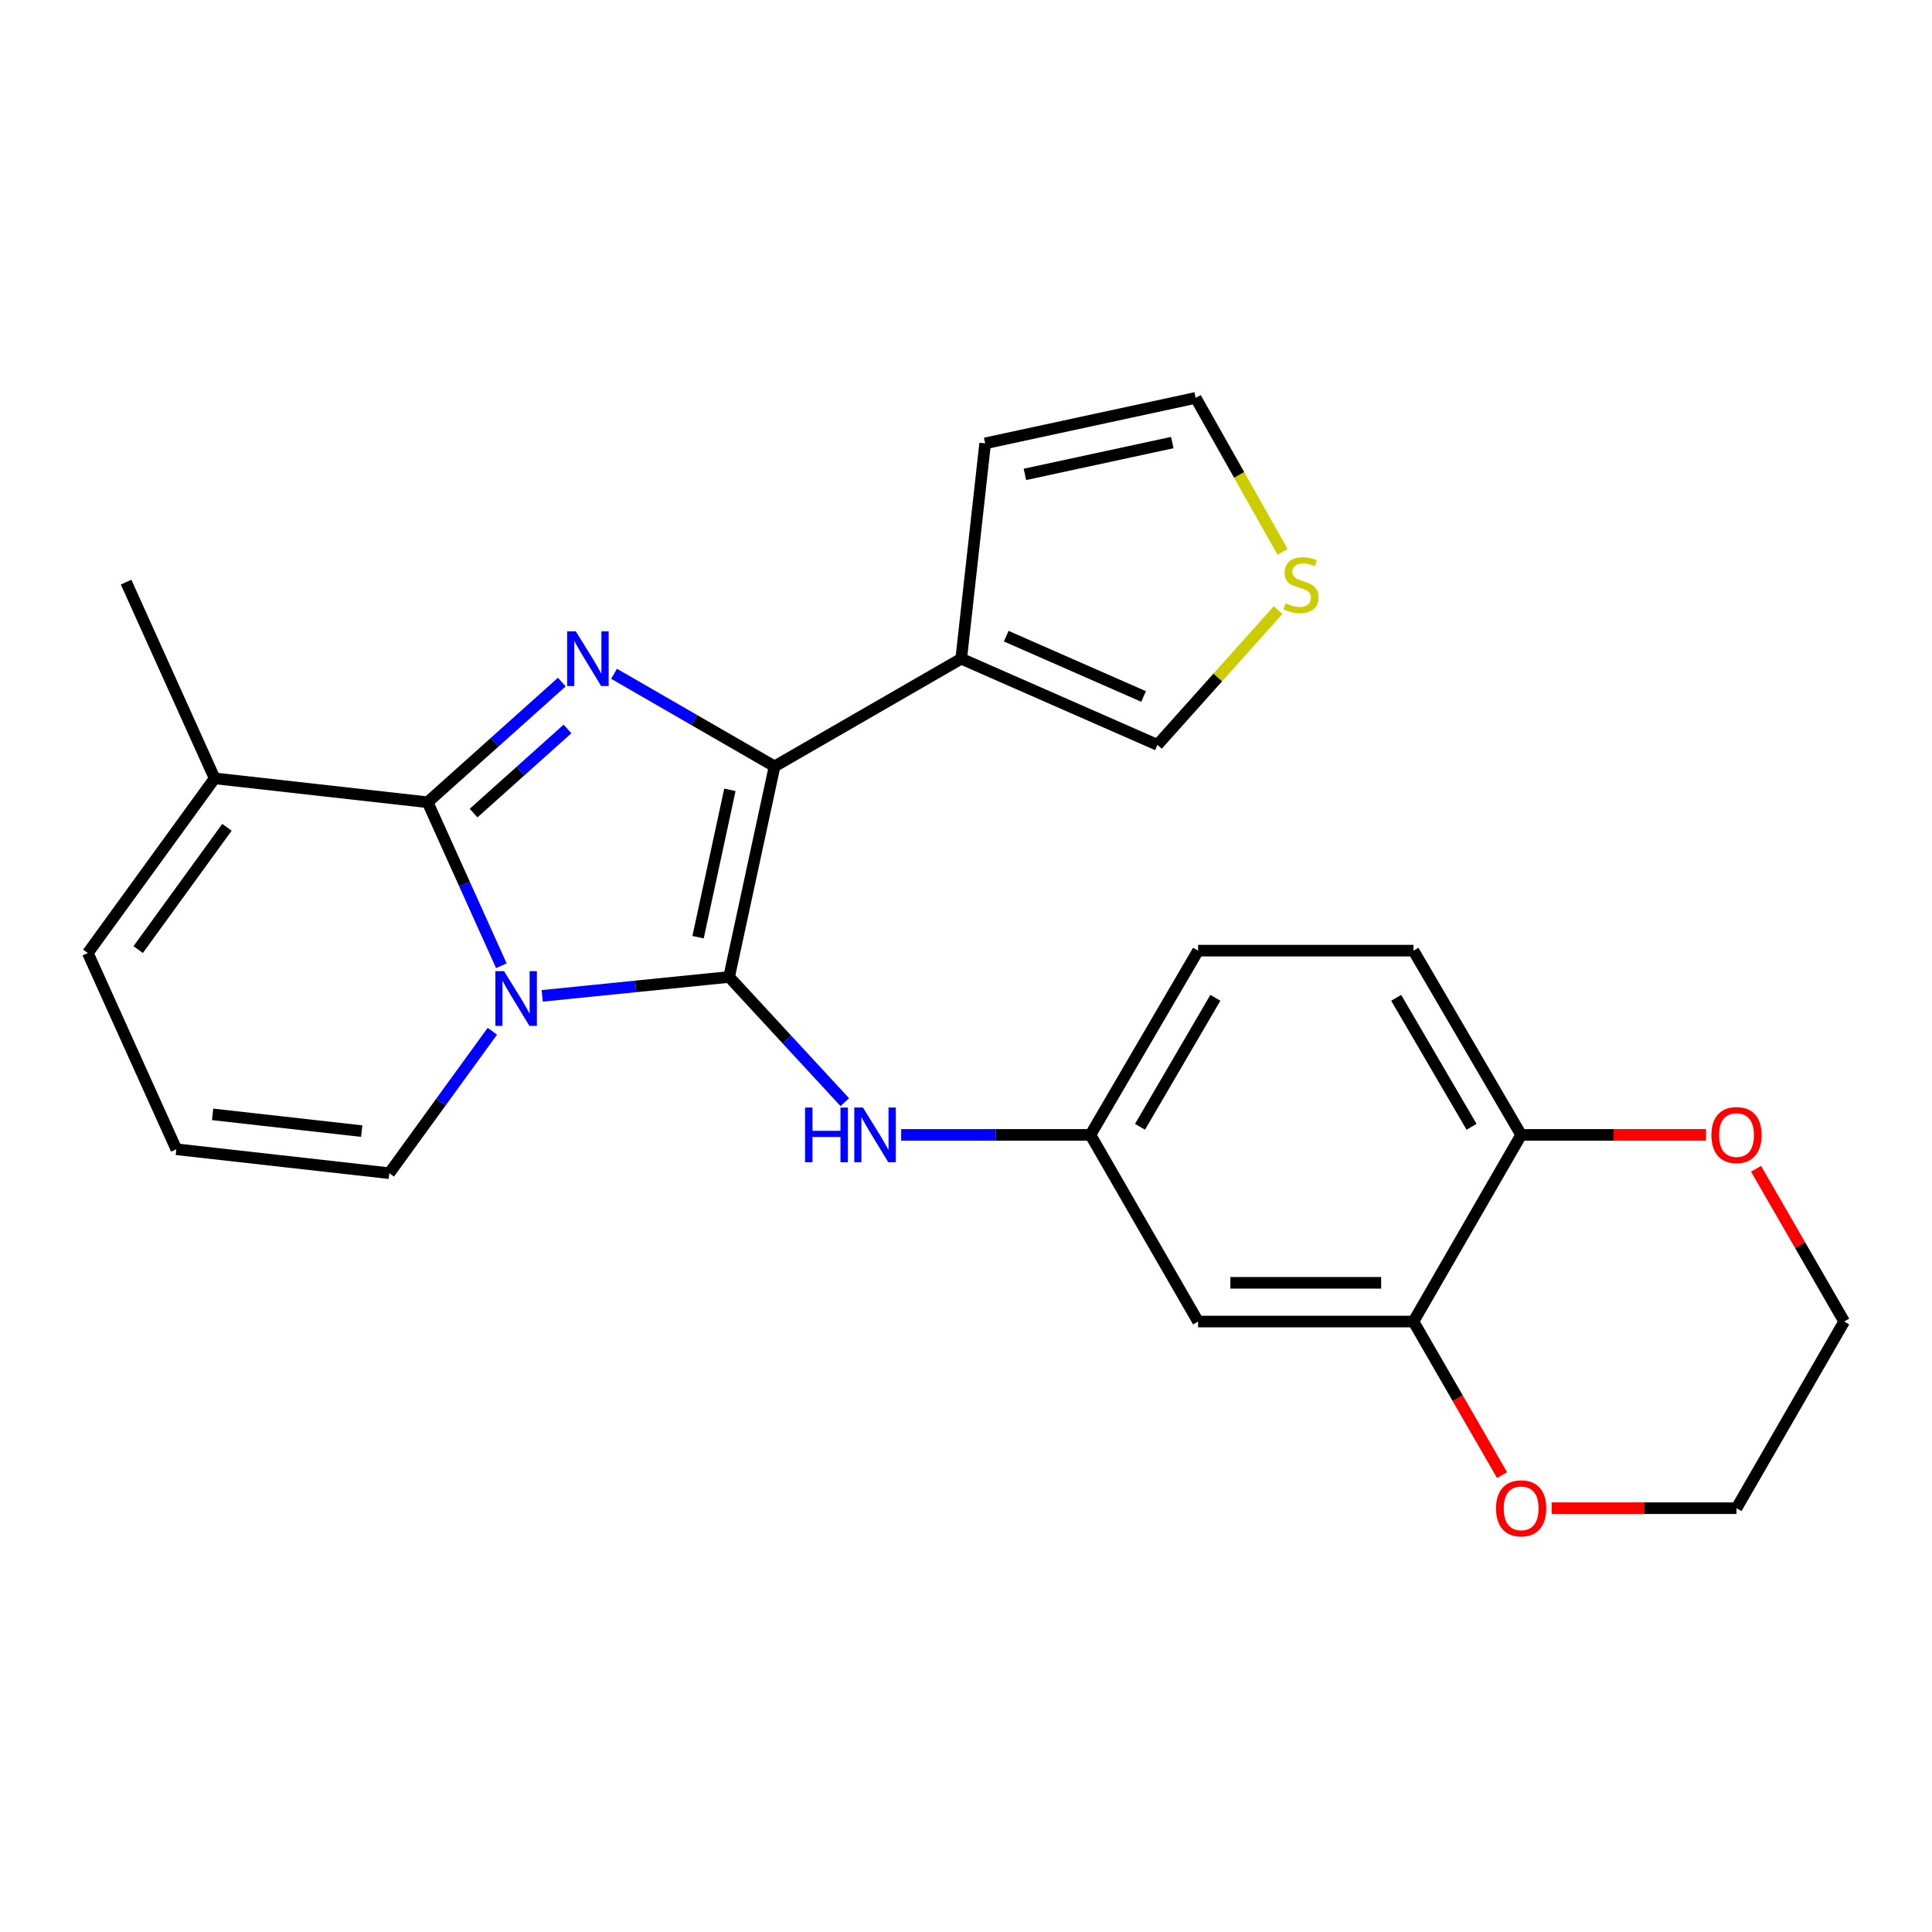 <?xml version='1.0' encoding='iso-8859-1'?>
<svg version='1.1' baseProfile='full'
              xmlns='http://www.w3.org/2000/svg'
                      xmlns:rdkit='http://www.rdkit.org/xml'
                      xmlns:xlink='http://www.w3.org/1999/xlink'
                  xml:space='preserve'
width='1000px' height='1000px' viewBox='0 0 1000 1000'>
<!-- END OF HEADER -->
<rect style='opacity:1.0;fill:#FFFFFF;stroke:none' width='1000' height='1000' x='0' y='0'> </rect>
<path class='bond-0' d='M 377.383,505.673 L 329.021,510.563' style='fill:none;fill-rule:evenodd;stroke:#000000;stroke-width:6px;stroke-linecap:butt;stroke-linejoin:miter;stroke-opacity:1' />
<path class='bond-0' d='M 329.021,510.563 L 280.659,515.453' style='fill:none;fill-rule:evenodd;stroke:#0000FF;stroke-width:6px;stroke-linecap:butt;stroke-linejoin:miter;stroke-opacity:1' />
<path class='bond-2' d='M 377.383,505.673 L 400.911,396.685' style='fill:none;fill-rule:evenodd;stroke:#000000;stroke-width:6px;stroke-linecap:butt;stroke-linejoin:miter;stroke-opacity:1' />
<path class='bond-2' d='M 361.321,485.095 L 377.791,408.804' style='fill:none;fill-rule:evenodd;stroke:#000000;stroke-width:6px;stroke-linecap:butt;stroke-linejoin:miter;stroke-opacity:1' />
<path class='bond-5' d='M 377.383,505.673 L 407.325,538.077' style='fill:none;fill-rule:evenodd;stroke:#000000;stroke-width:6px;stroke-linecap:butt;stroke-linejoin:miter;stroke-opacity:1' />
<path class='bond-5' d='M 407.325,538.077 L 437.267,570.482' style='fill:none;fill-rule:evenodd;stroke:#0000FF;stroke-width:6px;stroke-linecap:butt;stroke-linejoin:miter;stroke-opacity:1' />
<path class='bond-1' d='M 259.506,499.873 L 240.423,457.56' style='fill:none;fill-rule:evenodd;stroke:#0000FF;stroke-width:6px;stroke-linecap:butt;stroke-linejoin:miter;stroke-opacity:1' />
<path class='bond-1' d='M 240.423,457.56 L 221.34,415.247' style='fill:none;fill-rule:evenodd;stroke:#000000;stroke-width:6px;stroke-linecap:butt;stroke-linejoin:miter;stroke-opacity:1' />
<path class='bond-7' d='M 254.842,533.772 L 228.176,570.508' style='fill:none;fill-rule:evenodd;stroke:#0000FF;stroke-width:6px;stroke-linecap:butt;stroke-linejoin:miter;stroke-opacity:1' />
<path class='bond-7' d='M 228.176,570.508 L 201.509,607.245' style='fill:none;fill-rule:evenodd;stroke:#000000;stroke-width:6px;stroke-linecap:butt;stroke-linejoin:miter;stroke-opacity:1' />
<path class='bond-6' d='M 221.34,415.247 L 111.094,402.876' style='fill:none;fill-rule:evenodd;stroke:#000000;stroke-width:6px;stroke-linecap:butt;stroke-linejoin:miter;stroke-opacity:1' />
<path class='bond-25' d='M 221.34,415.247 L 256.061,384.152' style='fill:none;fill-rule:evenodd;stroke:#000000;stroke-width:6px;stroke-linecap:butt;stroke-linejoin:miter;stroke-opacity:1' />
<path class='bond-25' d='M 256.061,384.152 L 290.781,353.057' style='fill:none;fill-rule:evenodd;stroke:#0000FF;stroke-width:6px;stroke-linecap:butt;stroke-linejoin:miter;stroke-opacity:1' />
<path class='bond-25' d='M 245.128,420.849 L 269.432,399.082' style='fill:none;fill-rule:evenodd;stroke:#000000;stroke-width:6px;stroke-linecap:butt;stroke-linejoin:miter;stroke-opacity:1' />
<path class='bond-25' d='M 269.432,399.082 L 293.736,377.315' style='fill:none;fill-rule:evenodd;stroke:#0000FF;stroke-width:6px;stroke-linecap:butt;stroke-linejoin:miter;stroke-opacity:1' />
<path class='bond-3' d='M 400.911,396.685 L 359.373,372.718' style='fill:none;fill-rule:evenodd;stroke:#000000;stroke-width:6px;stroke-linecap:butt;stroke-linejoin:miter;stroke-opacity:1' />
<path class='bond-3' d='M 359.373,372.718 L 317.834,348.75' style='fill:none;fill-rule:evenodd;stroke:#0000FF;stroke-width:6px;stroke-linecap:butt;stroke-linejoin:miter;stroke-opacity:1' />
<path class='bond-4' d='M 400.911,396.685 L 497.528,340.944' style='fill:none;fill-rule:evenodd;stroke:#000000;stroke-width:6px;stroke-linecap:butt;stroke-linejoin:miter;stroke-opacity:1' />
<path class='bond-11' d='M 497.528,340.944 L 599.089,385.539' style='fill:none;fill-rule:evenodd;stroke:#000000;stroke-width:6px;stroke-linecap:butt;stroke-linejoin:miter;stroke-opacity:1' />
<path class='bond-11' d='M 520.82,329.282 L 591.913,360.499' style='fill:none;fill-rule:evenodd;stroke:#000000;stroke-width:6px;stroke-linecap:butt;stroke-linejoin:miter;stroke-opacity:1' />
<path class='bond-15' d='M 497.528,340.944 L 509.91,229.485' style='fill:none;fill-rule:evenodd;stroke:#000000;stroke-width:6px;stroke-linecap:butt;stroke-linejoin:miter;stroke-opacity:1' />
<path class='bond-13' d='M 466.449,587.425 L 515.426,587.425' style='fill:none;fill-rule:evenodd;stroke:#0000FF;stroke-width:6px;stroke-linecap:butt;stroke-linejoin:miter;stroke-opacity:1' />
<path class='bond-13' d='M 515.426,587.425 L 564.404,587.425' style='fill:none;fill-rule:evenodd;stroke:#000000;stroke-width:6px;stroke-linecap:butt;stroke-linejoin:miter;stroke-opacity:1' />
<path class='bond-22' d='M 111.094,402.876 L 65.275,301.316' style='fill:none;fill-rule:evenodd;stroke:#000000;stroke-width:6px;stroke-linecap:butt;stroke-linejoin:miter;stroke-opacity:1' />
<path class='bond-27' d='M 111.094,402.876 L 45.455,493.291' style='fill:none;fill-rule:evenodd;stroke:#000000;stroke-width:6px;stroke-linecap:butt;stroke-linejoin:miter;stroke-opacity:1' />
<path class='bond-27' d='M 117.467,428.213 L 71.52,491.504' style='fill:none;fill-rule:evenodd;stroke:#000000;stroke-width:6px;stroke-linecap:butt;stroke-linejoin:miter;stroke-opacity:1' />
<path class='bond-14' d='M 201.509,607.245 L 91.274,594.852' style='fill:none;fill-rule:evenodd;stroke:#000000;stroke-width:6px;stroke-linecap:butt;stroke-linejoin:miter;stroke-opacity:1' />
<path class='bond-14' d='M 187.213,585.468 L 110.049,576.793' style='fill:none;fill-rule:evenodd;stroke:#000000;stroke-width:6px;stroke-linecap:butt;stroke-linejoin:miter;stroke-opacity:1' />
<path class='bond-8' d='M 731.604,684.03 L 620.122,684.03' style='fill:none;fill-rule:evenodd;stroke:#000000;stroke-width:6px;stroke-linecap:butt;stroke-linejoin:miter;stroke-opacity:1' />
<path class='bond-8' d='M 714.882,663.988 L 636.845,663.988' style='fill:none;fill-rule:evenodd;stroke:#000000;stroke-width:6px;stroke-linecap:butt;stroke-linejoin:miter;stroke-opacity:1' />
<path class='bond-17' d='M 731.604,684.03 L 754.539,723.779' style='fill:none;fill-rule:evenodd;stroke:#000000;stroke-width:6px;stroke-linecap:butt;stroke-linejoin:miter;stroke-opacity:1' />
<path class='bond-17' d='M 754.539,723.779 L 777.474,763.528' style='fill:none;fill-rule:evenodd;stroke:#FF0000;stroke-width:6px;stroke-linecap:butt;stroke-linejoin:miter;stroke-opacity:1' />
<path class='bond-28' d='M 731.604,684.03 L 787.345,587.425' style='fill:none;fill-rule:evenodd;stroke:#000000;stroke-width:6px;stroke-linecap:butt;stroke-linejoin:miter;stroke-opacity:1' />
<path class='bond-9' d='M 620.122,684.03 L 564.404,587.425' style='fill:none;fill-rule:evenodd;stroke:#000000;stroke-width:6px;stroke-linecap:butt;stroke-linejoin:miter;stroke-opacity:1' />
<path class='bond-10' d='M 661.527,315.803 L 630.308,350.671' style='fill:none;fill-rule:evenodd;stroke:#CCCC00;stroke-width:6px;stroke-linecap:butt;stroke-linejoin:miter;stroke-opacity:1' />
<path class='bond-10' d='M 630.308,350.671 L 599.089,385.539' style='fill:none;fill-rule:evenodd;stroke:#000000;stroke-width:6px;stroke-linecap:butt;stroke-linejoin:miter;stroke-opacity:1' />
<path class='bond-26' d='M 663.86,285.658 L 641.373,245.802' style='fill:none;fill-rule:evenodd;stroke:#CCCC00;stroke-width:6px;stroke-linecap:butt;stroke-linejoin:miter;stroke-opacity:1' />
<path class='bond-26' d='M 641.373,245.802 L 618.886,205.946' style='fill:none;fill-rule:evenodd;stroke:#000000;stroke-width:6px;stroke-linecap:butt;stroke-linejoin:miter;stroke-opacity:1' />
<path class='bond-12' d='M 787.345,587.425 L 731.604,492.055' style='fill:none;fill-rule:evenodd;stroke:#000000;stroke-width:6px;stroke-linecap:butt;stroke-linejoin:miter;stroke-opacity:1' />
<path class='bond-12' d='M 761.68,583.233 L 722.661,516.474' style='fill:none;fill-rule:evenodd;stroke:#000000;stroke-width:6px;stroke-linecap:butt;stroke-linejoin:miter;stroke-opacity:1' />
<path class='bond-19' d='M 787.345,587.425 L 835.187,587.425' style='fill:none;fill-rule:evenodd;stroke:#000000;stroke-width:6px;stroke-linecap:butt;stroke-linejoin:miter;stroke-opacity:1' />
<path class='bond-19' d='M 835.187,587.425 L 883.029,587.425' style='fill:none;fill-rule:evenodd;stroke:#FF0000;stroke-width:6px;stroke-linecap:butt;stroke-linejoin:miter;stroke-opacity:1' />
<path class='bond-21' d='M 564.404,587.425 L 620.122,492.055' style='fill:none;fill-rule:evenodd;stroke:#000000;stroke-width:6px;stroke-linecap:butt;stroke-linejoin:miter;stroke-opacity:1' />
<path class='bond-21' d='M 590.067,583.23 L 629.07,516.471' style='fill:none;fill-rule:evenodd;stroke:#000000;stroke-width:6px;stroke-linecap:butt;stroke-linejoin:miter;stroke-opacity:1' />
<path class='bond-16' d='M 91.274,594.852 L 45.455,493.291' style='fill:none;fill-rule:evenodd;stroke:#000000;stroke-width:6px;stroke-linecap:butt;stroke-linejoin:miter;stroke-opacity:1' />
<path class='bond-18' d='M 509.91,229.485 L 618.886,205.946' style='fill:none;fill-rule:evenodd;stroke:#000000;stroke-width:6px;stroke-linecap:butt;stroke-linejoin:miter;stroke-opacity:1' />
<path class='bond-18' d='M 530.488,245.545 L 606.772,229.068' style='fill:none;fill-rule:evenodd;stroke:#000000;stroke-width:6px;stroke-linecap:butt;stroke-linejoin:miter;stroke-opacity:1' />
<path class='bond-23' d='M 803.132,780.636 L 850.974,780.636' style='fill:none;fill-rule:evenodd;stroke:#FF0000;stroke-width:6px;stroke-linecap:butt;stroke-linejoin:miter;stroke-opacity:1' />
<path class='bond-23' d='M 850.974,780.636 L 898.816,780.636' style='fill:none;fill-rule:evenodd;stroke:#000000;stroke-width:6px;stroke-linecap:butt;stroke-linejoin:miter;stroke-opacity:1' />
<path class='bond-24' d='M 908.939,604.973 L 931.742,644.502' style='fill:none;fill-rule:evenodd;stroke:#FF0000;stroke-width:6px;stroke-linecap:butt;stroke-linejoin:miter;stroke-opacity:1' />
<path class='bond-24' d='M 931.742,644.502 L 954.545,684.03' style='fill:none;fill-rule:evenodd;stroke:#000000;stroke-width:6px;stroke-linecap:butt;stroke-linejoin:miter;stroke-opacity:1' />
<path class='bond-20' d='M 731.604,492.055 L 620.122,492.055' style='fill:none;fill-rule:evenodd;stroke:#000000;stroke-width:6px;stroke-linecap:butt;stroke-linejoin:miter;stroke-opacity:1' />
<path class='bond-29' d='M 898.816,780.636 L 954.545,684.03' style='fill:none;fill-rule:evenodd;stroke:#000000;stroke-width:6px;stroke-linecap:butt;stroke-linejoin:miter;stroke-opacity:1' />
<path  class='atom-1' d='M 260.889 502.659
L 270.169 517.659
Q 271.089 519.139, 272.569 521.819
Q 274.049 524.499, 274.129 524.659
L 274.129 502.659
L 277.889 502.659
L 277.889 530.979
L 274.009 530.979
L 264.049 514.579
Q 262.889 512.659, 261.649 510.459
Q 260.449 508.259, 260.089 507.579
L 260.089 530.979
L 256.409 530.979
L 256.409 502.659
L 260.889 502.659
' fill='#0000FF'/>
<path  class='atom-4' d='M 298.046 326.784
L 307.326 341.784
Q 308.246 343.264, 309.726 345.944
Q 311.206 348.624, 311.286 348.784
L 311.286 326.784
L 315.046 326.784
L 315.046 355.104
L 311.166 355.104
L 301.206 338.704
Q 300.046 336.784, 298.806 334.584
Q 297.606 332.384, 297.246 331.704
L 297.246 355.104
L 293.566 355.104
L 293.566 326.784
L 298.046 326.784
' fill='#0000FF'/>
<path  class='atom-6' d='M 416.702 573.265
L 420.542 573.265
L 420.542 585.305
L 435.022 585.305
L 435.022 573.265
L 438.862 573.265
L 438.862 601.585
L 435.022 601.585
L 435.022 588.505
L 420.542 588.505
L 420.542 601.585
L 416.702 601.585
L 416.702 573.265
' fill='#0000FF'/>
<path  class='atom-6' d='M 446.662 573.265
L 455.942 588.265
Q 456.862 589.745, 458.342 592.425
Q 459.822 595.105, 459.902 595.265
L 459.902 573.265
L 463.662 573.265
L 463.662 601.585
L 459.782 601.585
L 449.822 585.185
Q 448.662 583.265, 447.422 581.065
Q 446.222 578.865, 445.862 578.185
L 445.862 601.585
L 442.182 601.585
L 442.182 573.265
L 446.662 573.265
' fill='#0000FF'/>
<path  class='atom-11' d='M 665.391 312.272
Q 665.711 312.392, 667.031 312.952
Q 668.351 313.512, 669.791 313.872
Q 671.271 314.192, 672.711 314.192
Q 675.391 314.192, 676.951 312.912
Q 678.511 311.592, 678.511 309.312
Q 678.511 307.752, 677.711 306.792
Q 676.951 305.832, 675.751 305.312
Q 674.551 304.792, 672.551 304.192
Q 670.031 303.432, 668.511 302.712
Q 667.031 301.992, 665.951 300.472
Q 664.911 298.952, 664.911 296.392
Q 664.911 292.832, 667.311 290.632
Q 669.751 288.432, 674.551 288.432
Q 677.831 288.432, 681.551 289.992
L 680.631 293.072
Q 677.231 291.672, 674.671 291.672
Q 671.911 291.672, 670.391 292.832
Q 668.871 293.952, 668.911 295.912
Q 668.911 297.432, 669.671 298.352
Q 670.471 299.272, 671.591 299.792
Q 672.751 300.312, 674.671 300.912
Q 677.231 301.712, 678.751 302.512
Q 680.271 303.312, 681.351 304.952
Q 682.471 306.552, 682.471 309.312
Q 682.471 313.232, 679.831 315.352
Q 677.231 317.432, 672.871 317.432
Q 670.351 317.432, 668.431 316.872
Q 666.551 316.352, 664.311 315.432
L 665.391 312.272
' fill='#CCCC00'/>
<path  class='atom-18' d='M 774.345 780.716
Q 774.345 773.916, 777.705 770.116
Q 781.065 766.316, 787.345 766.316
Q 793.625 766.316, 796.985 770.116
Q 800.345 773.916, 800.345 780.716
Q 800.345 787.596, 796.945 791.516
Q 793.545 795.396, 787.345 795.396
Q 781.105 795.396, 777.705 791.516
Q 774.345 787.636, 774.345 780.716
M 787.345 792.196
Q 791.665 792.196, 793.985 789.316
Q 796.345 786.396, 796.345 780.716
Q 796.345 775.156, 793.985 772.356
Q 791.665 769.516, 787.345 769.516
Q 783.025 769.516, 780.665 772.316
Q 778.345 775.116, 778.345 780.716
Q 778.345 786.436, 780.665 789.316
Q 783.025 792.196, 787.345 792.196
' fill='#FF0000'/>
<path  class='atom-20' d='M 885.816 587.505
Q 885.816 580.705, 889.176 576.905
Q 892.536 573.105, 898.816 573.105
Q 905.096 573.105, 908.456 576.905
Q 911.816 580.705, 911.816 587.505
Q 911.816 594.385, 908.416 598.305
Q 905.016 602.185, 898.816 602.185
Q 892.576 602.185, 889.176 598.305
Q 885.816 594.425, 885.816 587.505
M 898.816 598.985
Q 903.136 598.985, 905.456 596.105
Q 907.816 593.185, 907.816 587.505
Q 907.816 581.945, 905.456 579.145
Q 903.136 576.305, 898.816 576.305
Q 894.496 576.305, 892.136 579.105
Q 889.816 581.905, 889.816 587.505
Q 889.816 593.225, 892.136 596.105
Q 894.496 598.985, 898.816 598.985
' fill='#FF0000'/>
</svg>
